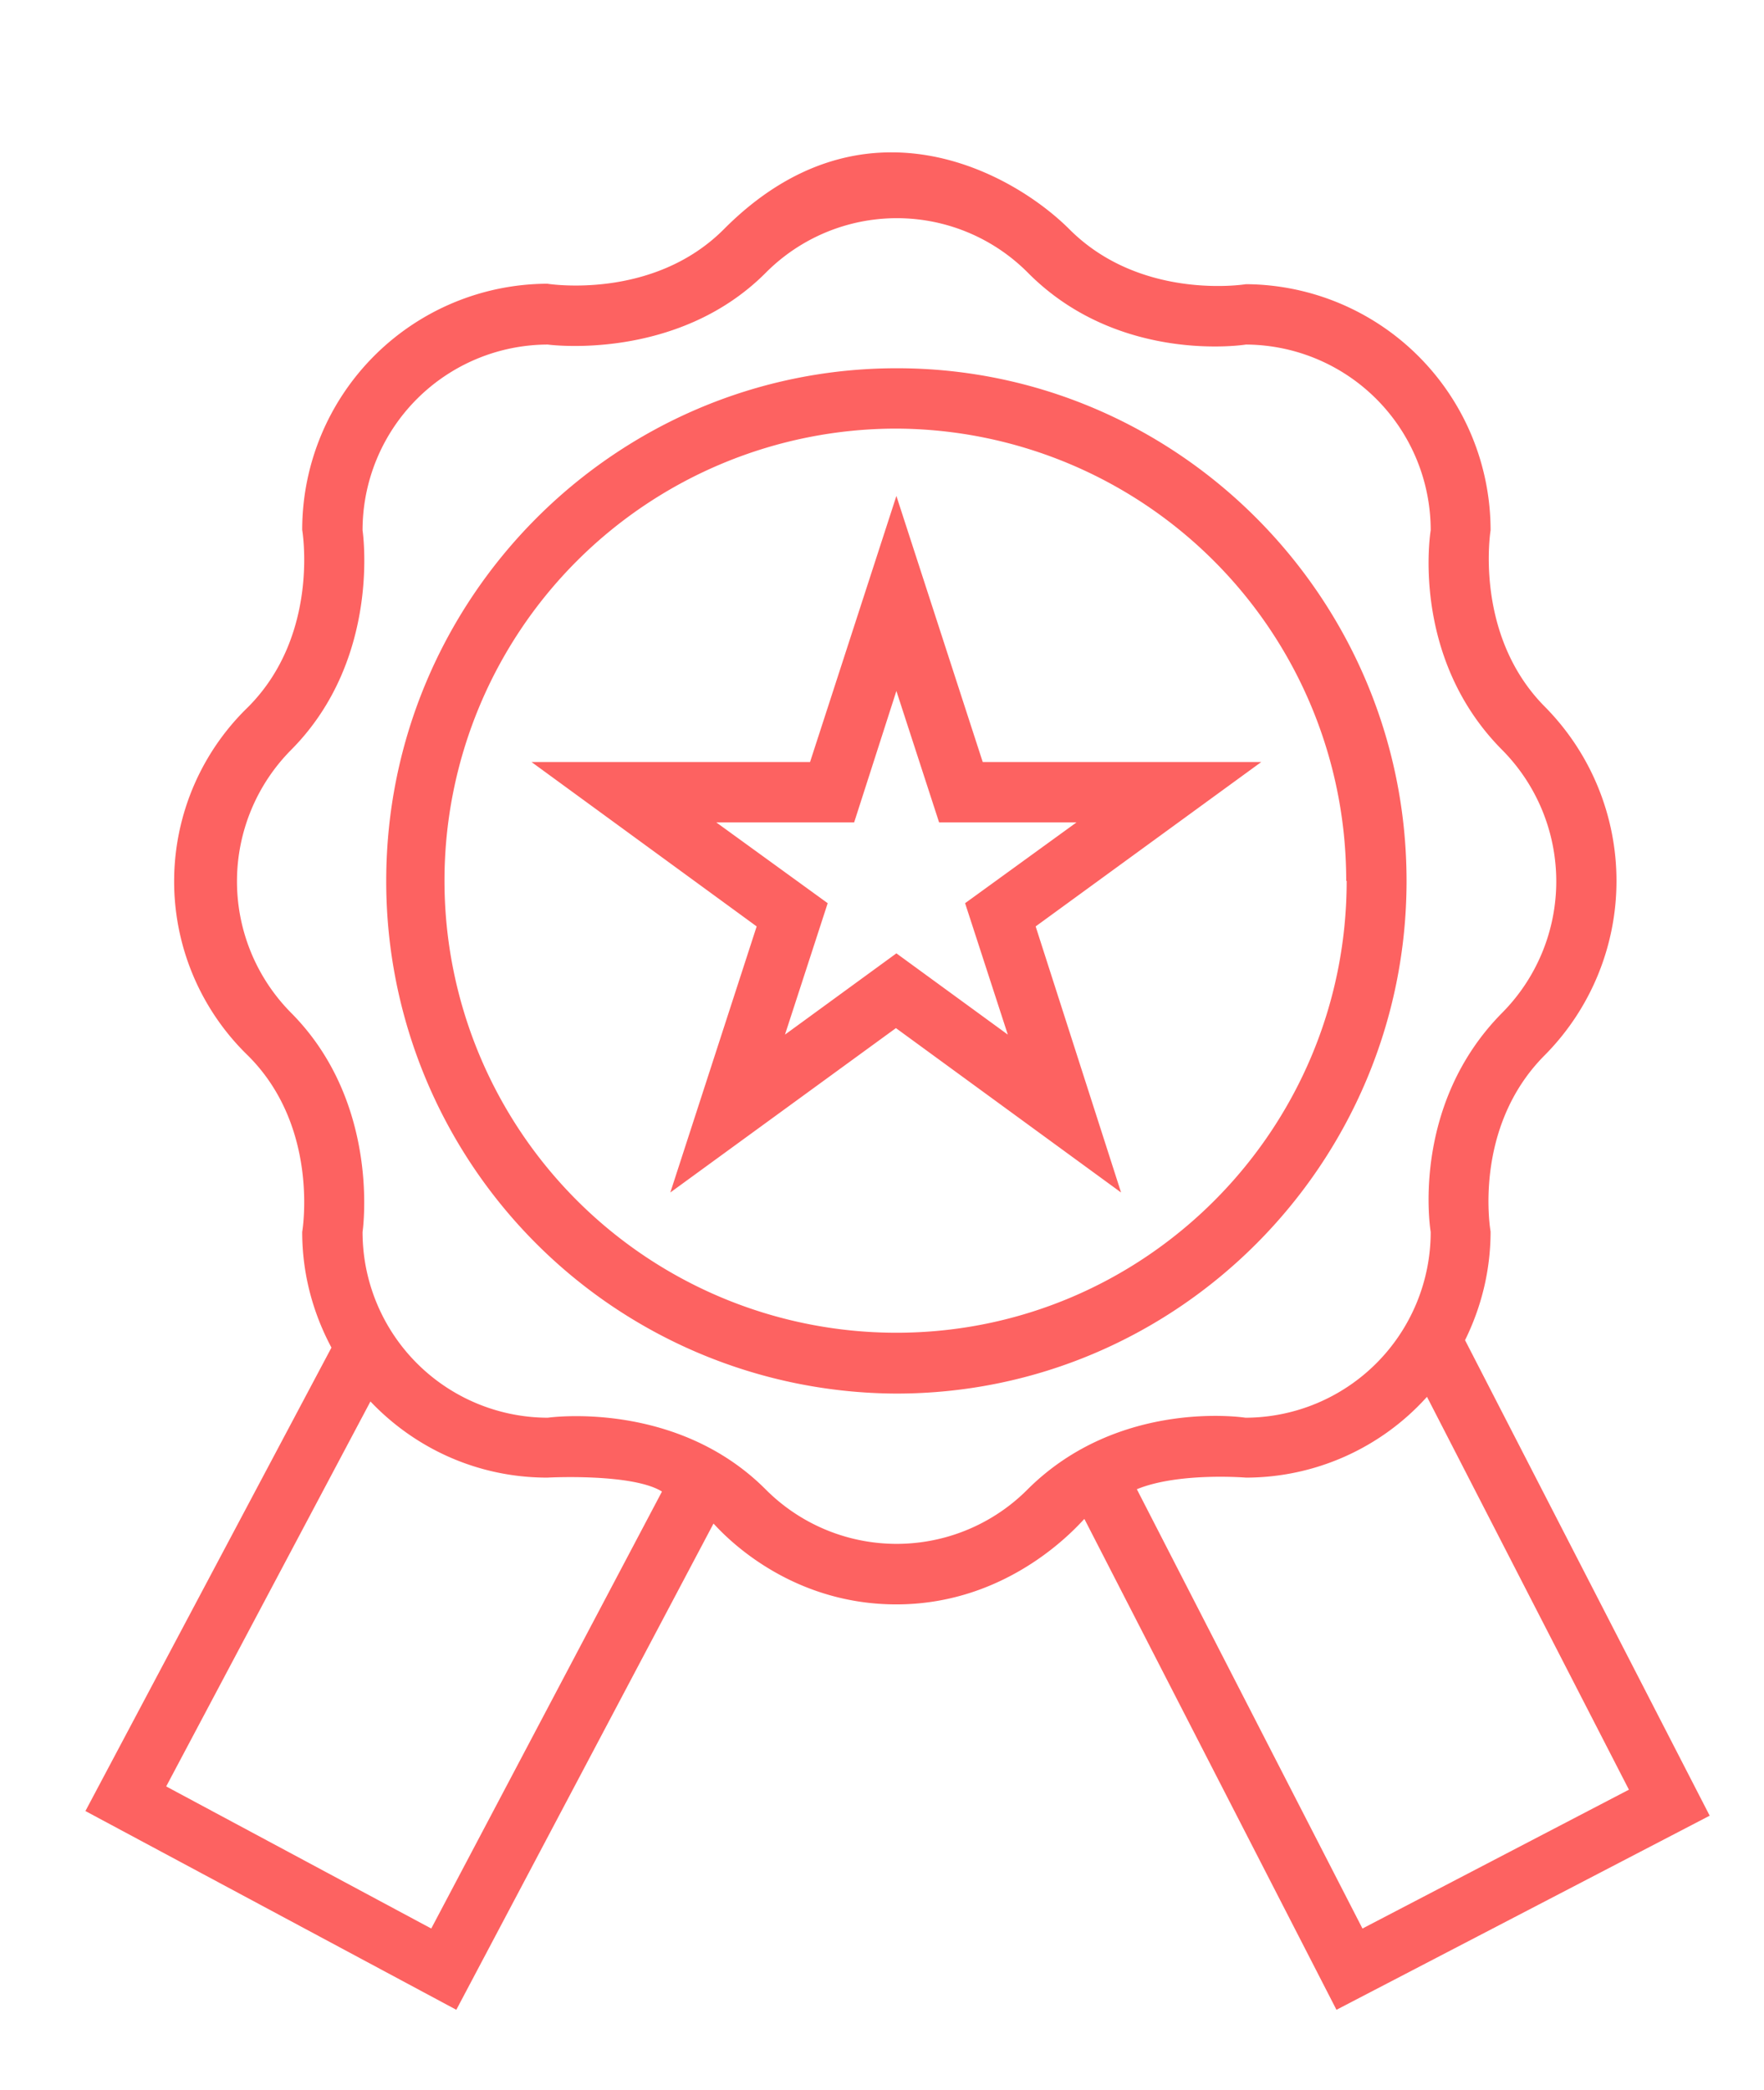 <svg xmlns="http://www.w3.org/2000/svg" xmlns:xlink="http://www.w3.org/1999/xlink" width="38" height="45"><defs><path id="a" d="M1009.83 635.1l-8.04 4.18-5.43-10.57c-.1.09-1.56 1.84-4.05 1.84-2.47 0-3.87-1.68-3.94-1.74l-5.54 10.47-7.99-4.28 5.3-9.98c-.4-.75-.63-1.59-.63-2.49 0 0 .39-2.25-1.17-3.8a5.22 5.22 0 0 1 0-7.5c1.56-1.56 1.17-3.82 1.17-3.82a5.3 5.3 0 0 1 5.28-5.3s2.26.37 3.8-1.17c3-3.02 6.22-1.23 7.45 0 1.55 1.55 3.8 1.18 3.8 1.18a5.3 5.3 0 0 1 5.27 5.3s-.37 2.25 1.17 3.8a5.33 5.33 0 0 1 0 7.5c-1.57 1.57-1.17 3.8-1.17 3.8 0 .84-.2 1.63-.55 2.34zm-22.57-6.98c-.64-.4-2.47-.3-2.47-.3-1.5 0-2.85-.63-3.81-1.64l-4.4 8.29 5.71 3.06zm12.58-1.59a4 4 0 0 0 3.98-4s-.46-2.7 1.54-4.72a4.02 4.02 0 0 0 0-5.66c-2-2.01-1.54-4.73-1.54-4.73a4 4 0 0 0-3.98-4s-2.73.44-4.7-1.55a3.98 3.98 0 0 0-5.64 0c-1.92 1.93-4.7 1.55-4.7 1.55a4 4 0 0 0-3.99 4s.42 2.76-1.54 4.73a4.02 4.02 0 0 0 0 5.66c1.95 1.96 1.54 4.72 1.54 4.72a4 4 0 0 0 3.99 4s2.76-.4 4.7 1.55a3.98 3.98 0 0 0 5.63 0c1.98-1.98 4.7-1.55 4.7-1.55zm2.51 11l5.74-2.99-4.35-8.46a5.25 5.25 0 0 1-3.9 1.74s-1.45-.12-2.35.25zm.95-22.56c0 6.08-4.93 11.04-10.99 11.04a11.03 11.03 0 0 1-10.99-11.04c0-6.08 4.93-11.04 11-11.04 6.05 0 10.98 4.96 10.98 11.04zm-1.3 0a9.73 9.73 0 0 0-9.69-9.74 9.73 9.73 0 1 0 0 19.47c5.35 0 9.7-4.36 9.7-9.73zm-6.69.98l1.84 5.73-4.85-3.54-4.86 3.54 1.86-5.73-4.85-3.54h6l1.86-5.73 1.86 5.73h6zm-.6 2.33l-.92-2.83 2.4-1.74h-2.96l-.92-2.83-.91 2.83h-2.97l2.4 1.74-.92 2.83 2.4-1.75z"/></defs><use fill="#fd6261" xlink:href="#a" transform="translate(-973 -596)"/></svg>
